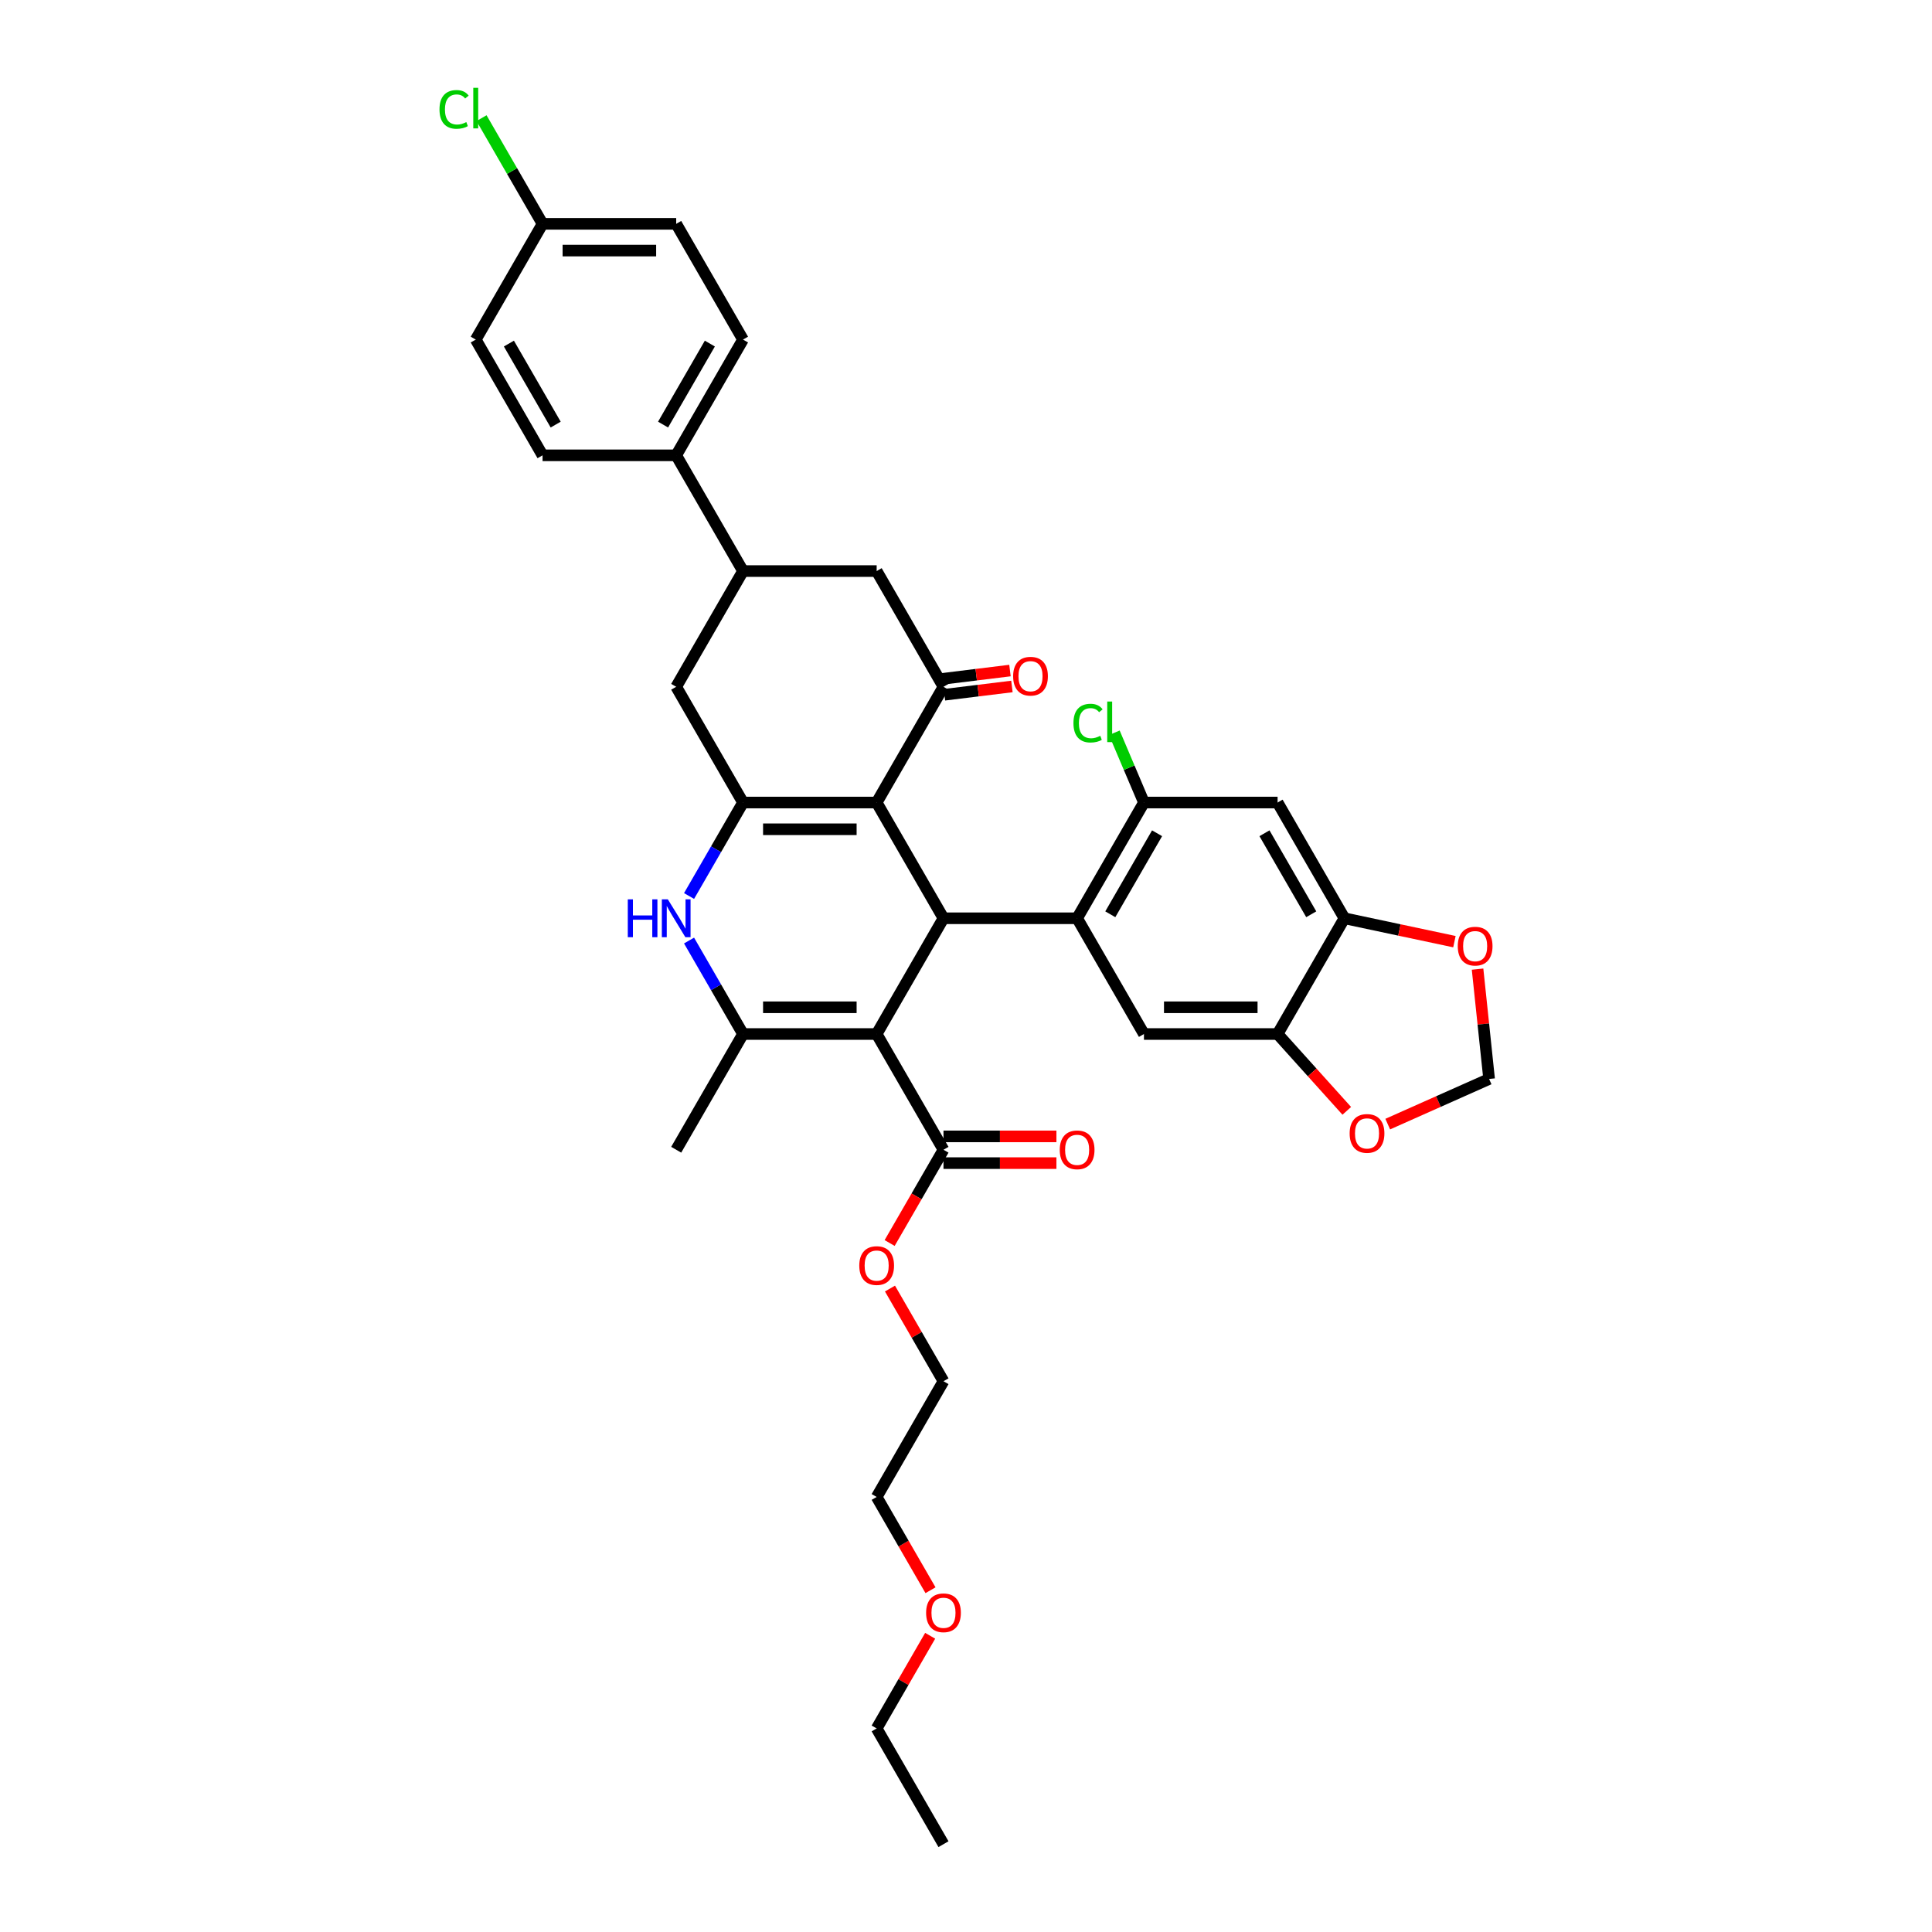 <?xml version='1.0' encoding='iso-8859-1'?>
<svg version='1.1' baseProfile='full'
              xmlns='http://www.w3.org/2000/svg'
                      xmlns:rdkit='http://www.rdkit.org/xml'
                      xmlns:xlink='http://www.w3.org/1999/xlink'
                  xml:space='preserve'
width='1000px' height='1000px' viewBox='0 0 1000 1000'>
<!-- END OF HEADER -->
<rect style='opacity:1.0;fill:#FFFFFF;stroke:none' width='1000' height='1000' x='0' y='0'> </rect>
<path class='bond-1' d='M 453.759,535.203 L 488.346,475.297' style='fill:none;fill-rule:evenodd;stroke:#000000;stroke-width:6px;stroke-linecap:butt;stroke-linejoin:miter;stroke-opacity:1' />
<path class='bond-3' d='M 453.759,535.203 L 384.586,535.203' style='fill:none;fill-rule:evenodd;stroke:#000000;stroke-width:6px;stroke-linecap:butt;stroke-linejoin:miter;stroke-opacity:1' />
<path class='bond-3' d='M 443.383,521.369 L 394.962,521.369' style='fill:none;fill-rule:evenodd;stroke:#000000;stroke-width:6px;stroke-linecap:butt;stroke-linejoin:miter;stroke-opacity:1' />
<path class='bond-8' d='M 453.759,535.203 L 488.346,595.109' style='fill:none;fill-rule:evenodd;stroke:#000000;stroke-width:6px;stroke-linecap:butt;stroke-linejoin:miter;stroke-opacity:1' />
<path class='bond-0' d='M 453.759,415.391 L 488.346,475.297' style='fill:none;fill-rule:evenodd;stroke:#000000;stroke-width:6px;stroke-linecap:butt;stroke-linejoin:miter;stroke-opacity:1' />
<path class='bond-6' d='M 453.759,415.391 L 488.346,355.485' style='fill:none;fill-rule:evenodd;stroke:#000000;stroke-width:6px;stroke-linecap:butt;stroke-linejoin:miter;stroke-opacity:1' />
<path class='bond-36' d='M 453.759,415.391 L 384.586,415.391' style='fill:none;fill-rule:evenodd;stroke:#000000;stroke-width:6px;stroke-linecap:butt;stroke-linejoin:miter;stroke-opacity:1' />
<path class='bond-36' d='M 443.383,429.226 L 394.962,429.226' style='fill:none;fill-rule:evenodd;stroke:#000000;stroke-width:6px;stroke-linecap:butt;stroke-linejoin:miter;stroke-opacity:1' />
<path class='bond-4' d='M 488.346,475.297 L 557.52,475.297' style='fill:none;fill-rule:evenodd;stroke:#000000;stroke-width:6px;stroke-linecap:butt;stroke-linejoin:miter;stroke-opacity:1' />
<path class='bond-2' d='M 384.586,415.391 L 370.619,439.582' style='fill:none;fill-rule:evenodd;stroke:#000000;stroke-width:6px;stroke-linecap:butt;stroke-linejoin:miter;stroke-opacity:1' />
<path class='bond-2' d='M 370.619,439.582 L 356.653,463.773' style='fill:none;fill-rule:evenodd;stroke:#0000FF;stroke-width:6px;stroke-linecap:butt;stroke-linejoin:miter;stroke-opacity:1' />
<path class='bond-11' d='M 384.586,415.391 L 349.999,355.485' style='fill:none;fill-rule:evenodd;stroke:#000000;stroke-width:6px;stroke-linecap:butt;stroke-linejoin:miter;stroke-opacity:1' />
<path class='bond-5' d='M 384.586,535.203 L 370.619,511.012' style='fill:none;fill-rule:evenodd;stroke:#000000;stroke-width:6px;stroke-linecap:butt;stroke-linejoin:miter;stroke-opacity:1' />
<path class='bond-5' d='M 370.619,511.012 L 356.653,486.822' style='fill:none;fill-rule:evenodd;stroke:#0000FF;stroke-width:6px;stroke-linecap:butt;stroke-linejoin:miter;stroke-opacity:1' />
<path class='bond-27' d='M 384.586,535.203 L 349.999,595.109' style='fill:none;fill-rule:evenodd;stroke:#000000;stroke-width:6px;stroke-linecap:butt;stroke-linejoin:miter;stroke-opacity:1' />
<path class='bond-7' d='M 557.52,475.297 L 592.106,415.391' style='fill:none;fill-rule:evenodd;stroke:#000000;stroke-width:6px;stroke-linecap:butt;stroke-linejoin:miter;stroke-opacity:1' />
<path class='bond-7' d='M 574.689,473.229 L 598.9,431.294' style='fill:none;fill-rule:evenodd;stroke:#000000;stroke-width:6px;stroke-linecap:butt;stroke-linejoin:miter;stroke-opacity:1' />
<path class='bond-9' d='M 557.52,475.297 L 592.106,535.203' style='fill:none;fill-rule:evenodd;stroke:#000000;stroke-width:6px;stroke-linecap:butt;stroke-linejoin:miter;stroke-opacity:1' />
<path class='bond-15' d='M 488.346,355.485 L 453.759,295.579' style='fill:none;fill-rule:evenodd;stroke:#000000;stroke-width:6px;stroke-linecap:butt;stroke-linejoin:miter;stroke-opacity:1' />
<path class='bond-19' d='M 488.852,359.605 L 506.312,357.46' style='fill:none;fill-rule:evenodd;stroke:#000000;stroke-width:6px;stroke-linecap:butt;stroke-linejoin:miter;stroke-opacity:1' />
<path class='bond-19' d='M 506.312,357.46 L 523.771,355.316' style='fill:none;fill-rule:evenodd;stroke:#FF0000;stroke-width:6px;stroke-linecap:butt;stroke-linejoin:miter;stroke-opacity:1' />
<path class='bond-19' d='M 487.84,351.366 L 505.3,349.222' style='fill:none;fill-rule:evenodd;stroke:#000000;stroke-width:6px;stroke-linecap:butt;stroke-linejoin:miter;stroke-opacity:1' />
<path class='bond-19' d='M 505.3,349.222 L 522.759,347.077' style='fill:none;fill-rule:evenodd;stroke:#FF0000;stroke-width:6px;stroke-linecap:butt;stroke-linejoin:miter;stroke-opacity:1' />
<path class='bond-10' d='M 592.106,415.391 L 661.28,415.391' style='fill:none;fill-rule:evenodd;stroke:#000000;stroke-width:6px;stroke-linecap:butt;stroke-linejoin:miter;stroke-opacity:1' />
<path class='bond-24' d='M 592.106,415.391 L 584.444,397.339' style='fill:none;fill-rule:evenodd;stroke:#000000;stroke-width:6px;stroke-linecap:butt;stroke-linejoin:miter;stroke-opacity:1' />
<path class='bond-24' d='M 584.444,397.339 L 576.782,379.286' style='fill:none;fill-rule:evenodd;stroke:#00CC00;stroke-width:6px;stroke-linecap:butt;stroke-linejoin:miter;stroke-opacity:1' />
<path class='bond-21' d='M 488.346,602.027 L 517.572,602.027' style='fill:none;fill-rule:evenodd;stroke:#000000;stroke-width:6px;stroke-linecap:butt;stroke-linejoin:miter;stroke-opacity:1' />
<path class='bond-21' d='M 517.572,602.027 L 546.798,602.027' style='fill:none;fill-rule:evenodd;stroke:#FF0000;stroke-width:6px;stroke-linecap:butt;stroke-linejoin:miter;stroke-opacity:1' />
<path class='bond-21' d='M 488.346,588.192 L 517.572,588.192' style='fill:none;fill-rule:evenodd;stroke:#000000;stroke-width:6px;stroke-linecap:butt;stroke-linejoin:miter;stroke-opacity:1' />
<path class='bond-21' d='M 517.572,588.192 L 546.798,588.192' style='fill:none;fill-rule:evenodd;stroke:#FF0000;stroke-width:6px;stroke-linecap:butt;stroke-linejoin:miter;stroke-opacity:1' />
<path class='bond-25' d='M 488.346,595.109 L 474.411,619.245' style='fill:none;fill-rule:evenodd;stroke:#000000;stroke-width:6px;stroke-linecap:butt;stroke-linejoin:miter;stroke-opacity:1' />
<path class='bond-25' d='M 474.411,619.245 L 460.477,643.38' style='fill:none;fill-rule:evenodd;stroke:#FF0000;stroke-width:6px;stroke-linecap:butt;stroke-linejoin:miter;stroke-opacity:1' />
<path class='bond-12' d='M 592.106,535.203 L 661.28,535.203' style='fill:none;fill-rule:evenodd;stroke:#000000;stroke-width:6px;stroke-linecap:butt;stroke-linejoin:miter;stroke-opacity:1' />
<path class='bond-12' d='M 602.482,521.369 L 650.904,521.369' style='fill:none;fill-rule:evenodd;stroke:#000000;stroke-width:6px;stroke-linecap:butt;stroke-linejoin:miter;stroke-opacity:1' />
<path class='bond-38' d='M 661.28,415.391 L 695.867,475.297' style='fill:none;fill-rule:evenodd;stroke:#000000;stroke-width:6px;stroke-linecap:butt;stroke-linejoin:miter;stroke-opacity:1' />
<path class='bond-38' d='M 654.487,431.294 L 678.697,473.229' style='fill:none;fill-rule:evenodd;stroke:#000000;stroke-width:6px;stroke-linecap:butt;stroke-linejoin:miter;stroke-opacity:1' />
<path class='bond-14' d='M 349.999,355.485 L 384.586,295.579' style='fill:none;fill-rule:evenodd;stroke:#000000;stroke-width:6px;stroke-linecap:butt;stroke-linejoin:miter;stroke-opacity:1' />
<path class='bond-13' d='M 661.28,535.203 L 695.867,475.297' style='fill:none;fill-rule:evenodd;stroke:#000000;stroke-width:6px;stroke-linecap:butt;stroke-linejoin:miter;stroke-opacity:1' />
<path class='bond-16' d='M 661.28,535.203 L 679.185,555.089' style='fill:none;fill-rule:evenodd;stroke:#000000;stroke-width:6px;stroke-linecap:butt;stroke-linejoin:miter;stroke-opacity:1' />
<path class='bond-16' d='M 679.185,555.089 L 697.09,574.974' style='fill:none;fill-rule:evenodd;stroke:#FF0000;stroke-width:6px;stroke-linecap:butt;stroke-linejoin:miter;stroke-opacity:1' />
<path class='bond-17' d='M 695.867,475.297 L 724.337,481.349' style='fill:none;fill-rule:evenodd;stroke:#000000;stroke-width:6px;stroke-linecap:butt;stroke-linejoin:miter;stroke-opacity:1' />
<path class='bond-17' d='M 724.337,481.349 L 752.807,487.4' style='fill:none;fill-rule:evenodd;stroke:#FF0000;stroke-width:6px;stroke-linecap:butt;stroke-linejoin:miter;stroke-opacity:1' />
<path class='bond-18' d='M 384.586,295.579 L 349.999,235.673' style='fill:none;fill-rule:evenodd;stroke:#000000;stroke-width:6px;stroke-linecap:butt;stroke-linejoin:miter;stroke-opacity:1' />
<path class='bond-37' d='M 384.586,295.579 L 453.759,295.579' style='fill:none;fill-rule:evenodd;stroke:#000000;stroke-width:6px;stroke-linecap:butt;stroke-linejoin:miter;stroke-opacity:1' />
<path class='bond-20' d='M 718.288,581.836 L 744.524,570.155' style='fill:none;fill-rule:evenodd;stroke:#FF0000;stroke-width:6px;stroke-linecap:butt;stroke-linejoin:miter;stroke-opacity:1' />
<path class='bond-20' d='M 744.524,570.155 L 770.759,558.474' style='fill:none;fill-rule:evenodd;stroke:#000000;stroke-width:6px;stroke-linecap:butt;stroke-linejoin:miter;stroke-opacity:1' />
<path class='bond-39' d='M 764.783,501.619 L 767.771,530.046' style='fill:none;fill-rule:evenodd;stroke:#FF0000;stroke-width:6px;stroke-linecap:butt;stroke-linejoin:miter;stroke-opacity:1' />
<path class='bond-39' d='M 767.771,530.046 L 770.759,558.474' style='fill:none;fill-rule:evenodd;stroke:#000000;stroke-width:6px;stroke-linecap:butt;stroke-linejoin:miter;stroke-opacity:1' />
<path class='bond-22' d='M 349.999,235.673 L 384.586,175.767' style='fill:none;fill-rule:evenodd;stroke:#000000;stroke-width:6px;stroke-linecap:butt;stroke-linejoin:miter;stroke-opacity:1' />
<path class='bond-22' d='M 343.206,219.77 L 367.417,177.836' style='fill:none;fill-rule:evenodd;stroke:#000000;stroke-width:6px;stroke-linecap:butt;stroke-linejoin:miter;stroke-opacity:1' />
<path class='bond-23' d='M 349.999,235.673 L 280.826,235.673' style='fill:none;fill-rule:evenodd;stroke:#000000;stroke-width:6px;stroke-linecap:butt;stroke-linejoin:miter;stroke-opacity:1' />
<path class='bond-28' d='M 384.586,175.767 L 349.999,115.861' style='fill:none;fill-rule:evenodd;stroke:#000000;stroke-width:6px;stroke-linecap:butt;stroke-linejoin:miter;stroke-opacity:1' />
<path class='bond-29' d='M 280.826,235.673 L 246.239,175.767' style='fill:none;fill-rule:evenodd;stroke:#000000;stroke-width:6px;stroke-linecap:butt;stroke-linejoin:miter;stroke-opacity:1' />
<path class='bond-29' d='M 287.619,219.77 L 263.408,177.836' style='fill:none;fill-rule:evenodd;stroke:#000000;stroke-width:6px;stroke-linecap:butt;stroke-linejoin:miter;stroke-opacity:1' />
<path class='bond-32' d='M 460.653,666.955 L 474.499,690.938' style='fill:none;fill-rule:evenodd;stroke:#FF0000;stroke-width:6px;stroke-linecap:butt;stroke-linejoin:miter;stroke-opacity:1' />
<path class='bond-32' d='M 474.499,690.938 L 488.346,714.921' style='fill:none;fill-rule:evenodd;stroke:#000000;stroke-width:6px;stroke-linecap:butt;stroke-linejoin:miter;stroke-opacity:1' />
<path class='bond-26' d='M 280.826,115.861 L 246.239,175.767' style='fill:none;fill-rule:evenodd;stroke:#000000;stroke-width:6px;stroke-linecap:butt;stroke-linejoin:miter;stroke-opacity:1' />
<path class='bond-30' d='M 280.826,115.861 L 265.033,88.508' style='fill:none;fill-rule:evenodd;stroke:#000000;stroke-width:6px;stroke-linecap:butt;stroke-linejoin:miter;stroke-opacity:1' />
<path class='bond-30' d='M 265.033,88.508 L 249.241,61.155' style='fill:none;fill-rule:evenodd;stroke:#00CC00;stroke-width:6px;stroke-linecap:butt;stroke-linejoin:miter;stroke-opacity:1' />
<path class='bond-40' d='M 280.826,115.861 L 349.999,115.861' style='fill:none;fill-rule:evenodd;stroke:#000000;stroke-width:6px;stroke-linecap:butt;stroke-linejoin:miter;stroke-opacity:1' />
<path class='bond-40' d='M 291.202,129.696 L 339.623,129.696' style='fill:none;fill-rule:evenodd;stroke:#000000;stroke-width:6px;stroke-linecap:butt;stroke-linejoin:miter;stroke-opacity:1' />
<path class='bond-31' d='M 481.629,823.098 L 467.694,798.963' style='fill:none;fill-rule:evenodd;stroke:#FF0000;stroke-width:6px;stroke-linecap:butt;stroke-linejoin:miter;stroke-opacity:1' />
<path class='bond-31' d='M 467.694,798.963 L 453.759,774.827' style='fill:none;fill-rule:evenodd;stroke:#000000;stroke-width:6px;stroke-linecap:butt;stroke-linejoin:miter;stroke-opacity:1' />
<path class='bond-34' d='M 481.453,846.673 L 467.606,870.656' style='fill:none;fill-rule:evenodd;stroke:#FF0000;stroke-width:6px;stroke-linecap:butt;stroke-linejoin:miter;stroke-opacity:1' />
<path class='bond-34' d='M 467.606,870.656 L 453.759,894.639' style='fill:none;fill-rule:evenodd;stroke:#000000;stroke-width:6px;stroke-linecap:butt;stroke-linejoin:miter;stroke-opacity:1' />
<path class='bond-33' d='M 488.346,714.921 L 453.759,774.827' style='fill:none;fill-rule:evenodd;stroke:#000000;stroke-width:6px;stroke-linecap:butt;stroke-linejoin:miter;stroke-opacity:1' />
<path class='bond-35' d='M 453.759,894.639 L 488.346,954.545' style='fill:none;fill-rule:evenodd;stroke:#000000;stroke-width:6px;stroke-linecap:butt;stroke-linejoin:miter;stroke-opacity:1' />
<path  class='atom-6' d='M 324.944 465.502
L 327.601 465.502
L 327.601 473.831
L 337.617 473.831
L 337.617 465.502
L 340.273 465.502
L 340.273 485.092
L 337.617 485.092
L 337.617 476.044
L 327.601 476.044
L 327.601 485.092
L 324.944 485.092
L 324.944 465.502
' fill='#0000FF'/>
<path  class='atom-6' d='M 345.669 465.502
L 352.088 475.878
Q 352.724 476.902, 353.748 478.756
Q 354.772 480.61, 354.827 480.72
L 354.827 465.502
L 357.428 465.502
L 357.428 485.092
L 354.744 485.092
L 347.855 473.748
Q 347.052 472.42, 346.194 470.898
Q 345.364 469.376, 345.115 468.906
L 345.115 485.092
L 342.57 485.092
L 342.57 465.502
L 345.669 465.502
' fill='#0000FF'/>
<path  class='atom-17' d='M 698.573 586.665
Q 698.573 581.961, 700.898 579.332
Q 703.222 576.704, 707.566 576.704
Q 711.91 576.704, 714.234 579.332
Q 716.559 581.961, 716.559 586.665
Q 716.559 591.424, 714.207 594.135
Q 711.855 596.819, 707.566 596.819
Q 703.25 596.819, 700.898 594.135
Q 698.573 591.451, 698.573 586.665
M 707.566 594.606
Q 710.554 594.606, 712.159 592.613
Q 713.792 590.594, 713.792 586.665
Q 713.792 582.819, 712.159 580.882
Q 710.554 578.917, 707.566 578.917
Q 704.578 578.917, 702.945 580.854
Q 701.34 582.791, 701.34 586.665
Q 701.34 590.621, 702.945 592.613
Q 704.578 594.606, 707.566 594.606
' fill='#FF0000'/>
<path  class='atom-18' d='M 754.536 489.735
Q 754.536 485.031, 756.86 482.402
Q 759.184 479.774, 763.529 479.774
Q 767.873 479.774, 770.197 482.402
Q 772.521 485.031, 772.521 489.735
Q 772.521 494.494, 770.169 497.205
Q 767.817 499.889, 763.529 499.889
Q 759.212 499.889, 756.86 497.205
Q 754.536 494.521, 754.536 489.735
M 763.529 497.676
Q 766.517 497.676, 768.122 495.684
Q 769.754 493.664, 769.754 489.735
Q 769.754 485.889, 768.122 483.952
Q 766.517 481.987, 763.529 481.987
Q 760.54 481.987, 758.908 483.924
Q 757.303 485.861, 757.303 489.735
Q 757.303 493.691, 758.908 495.684
Q 760.54 497.676, 763.529 497.676
' fill='#FF0000'/>
<path  class='atom-20' d='M 524.4 350.008
Q 524.4 345.305, 526.724 342.676
Q 529.048 340.047, 533.392 340.047
Q 537.736 340.047, 540.061 342.676
Q 542.385 345.305, 542.385 350.008
Q 542.385 354.767, 540.033 357.479
Q 537.681 360.163, 533.392 360.163
Q 529.076 360.163, 526.724 357.479
Q 524.4 354.795, 524.4 350.008
M 533.392 357.949
Q 536.381 357.949, 537.986 355.957
Q 539.618 353.937, 539.618 350.008
Q 539.618 346.162, 537.986 344.225
Q 536.381 342.261, 533.392 342.261
Q 530.404 342.261, 528.772 344.198
Q 527.167 346.135, 527.167 350.008
Q 527.167 353.965, 528.772 355.957
Q 530.404 357.949, 533.392 357.949
' fill='#FF0000'/>
<path  class='atom-22' d='M 548.527 595.165
Q 548.527 590.461, 550.851 587.832
Q 553.175 585.204, 557.52 585.204
Q 561.864 585.204, 564.188 587.832
Q 566.512 590.461, 566.512 595.165
Q 566.512 599.924, 564.16 602.635
Q 561.808 605.319, 557.52 605.319
Q 553.203 605.319, 550.851 602.635
Q 548.527 599.951, 548.527 595.165
M 557.52 603.106
Q 560.508 603.106, 562.113 601.114
Q 563.745 599.094, 563.745 595.165
Q 563.745 591.319, 562.113 589.382
Q 560.508 587.417, 557.52 587.417
Q 554.531 587.417, 552.899 589.354
Q 551.294 591.291, 551.294 595.165
Q 551.294 599.121, 552.899 601.114
Q 554.531 603.106, 557.52 603.106
' fill='#FF0000'/>
<path  class='atom-25' d='M 555.614 374.292
Q 555.614 369.422, 557.883 366.876
Q 560.18 364.303, 564.524 364.303
Q 568.564 364.303, 570.722 367.153
L 568.896 368.647
Q 567.319 366.572, 564.524 366.572
Q 561.563 366.572, 559.986 368.564
Q 558.437 370.529, 558.437 374.292
Q 558.437 378.165, 560.041 380.158
Q 561.674 382.15, 564.828 382.15
Q 566.987 382.15, 569.504 380.849
L 570.279 382.925
Q 569.255 383.589, 567.706 383.976
Q 566.156 384.363, 564.441 384.363
Q 560.18 384.363, 557.883 381.763
Q 555.614 379.162, 555.614 374.292
' fill='#00CC00'/>
<path  class='atom-25' d='M 573.101 363.113
L 575.647 363.113
L 575.647 384.114
L 573.101 384.114
L 573.101 363.113
' fill='#00CC00'/>
<path  class='atom-26' d='M 444.767 655.071
Q 444.767 650.367, 447.091 647.738
Q 449.415 645.11, 453.759 645.11
Q 458.103 645.11, 460.428 647.738
Q 462.752 650.367, 462.752 655.071
Q 462.752 659.83, 460.4 662.541
Q 458.048 665.225, 453.759 665.225
Q 449.443 665.225, 447.091 662.541
Q 444.767 659.857, 444.767 655.071
M 453.759 663.012
Q 456.748 663.012, 458.352 661.02
Q 459.985 659, 459.985 655.071
Q 459.985 651.225, 458.352 649.288
Q 456.748 647.323, 453.759 647.323
Q 450.771 647.323, 449.139 649.26
Q 447.534 651.197, 447.534 655.071
Q 447.534 659.027, 449.139 661.02
Q 450.771 663.012, 453.759 663.012
' fill='#FF0000'/>
<path  class='atom-31' d='M 227.479 56.633
Q 227.479 51.763, 229.748 49.218
Q 232.044 46.644, 236.388 46.644
Q 240.428 46.644, 242.586 49.494
L 240.76 50.988
Q 239.183 48.913, 236.388 48.913
Q 233.428 48.913, 231.851 50.905
Q 230.301 52.87, 230.301 56.633
Q 230.301 60.507, 231.906 62.499
Q 233.539 64.491, 236.693 64.491
Q 238.851 64.491, 241.369 63.191
L 242.144 65.266
Q 241.12 65.93, 239.57 66.317
Q 238.021 66.705, 236.305 66.705
Q 232.044 66.705, 229.748 64.104
Q 227.479 61.503, 227.479 56.633
' fill='#00CC00'/>
<path  class='atom-31' d='M 244.966 45.455
L 247.512 45.455
L 247.512 66.456
L 244.966 66.456
L 244.966 45.455
' fill='#00CC00'/>
<path  class='atom-32' d='M 479.354 834.789
Q 479.354 830.085, 481.678 827.456
Q 484.002 824.828, 488.346 824.828
Q 492.69 824.828, 495.014 827.456
Q 497.339 830.085, 497.339 834.789
Q 497.339 839.548, 494.987 842.259
Q 492.635 844.943, 488.346 844.943
Q 484.03 844.943, 481.678 842.259
Q 479.354 839.576, 479.354 834.789
M 488.346 842.73
Q 491.334 842.73, 492.939 840.738
Q 494.572 838.718, 494.572 834.789
Q 494.572 830.943, 492.939 829.006
Q 491.334 827.041, 488.346 827.041
Q 485.358 827.041, 483.725 828.978
Q 482.12 830.915, 482.12 834.789
Q 482.12 838.745, 483.725 840.738
Q 485.358 842.73, 488.346 842.73
' fill='#FF0000'/>
</svg>
